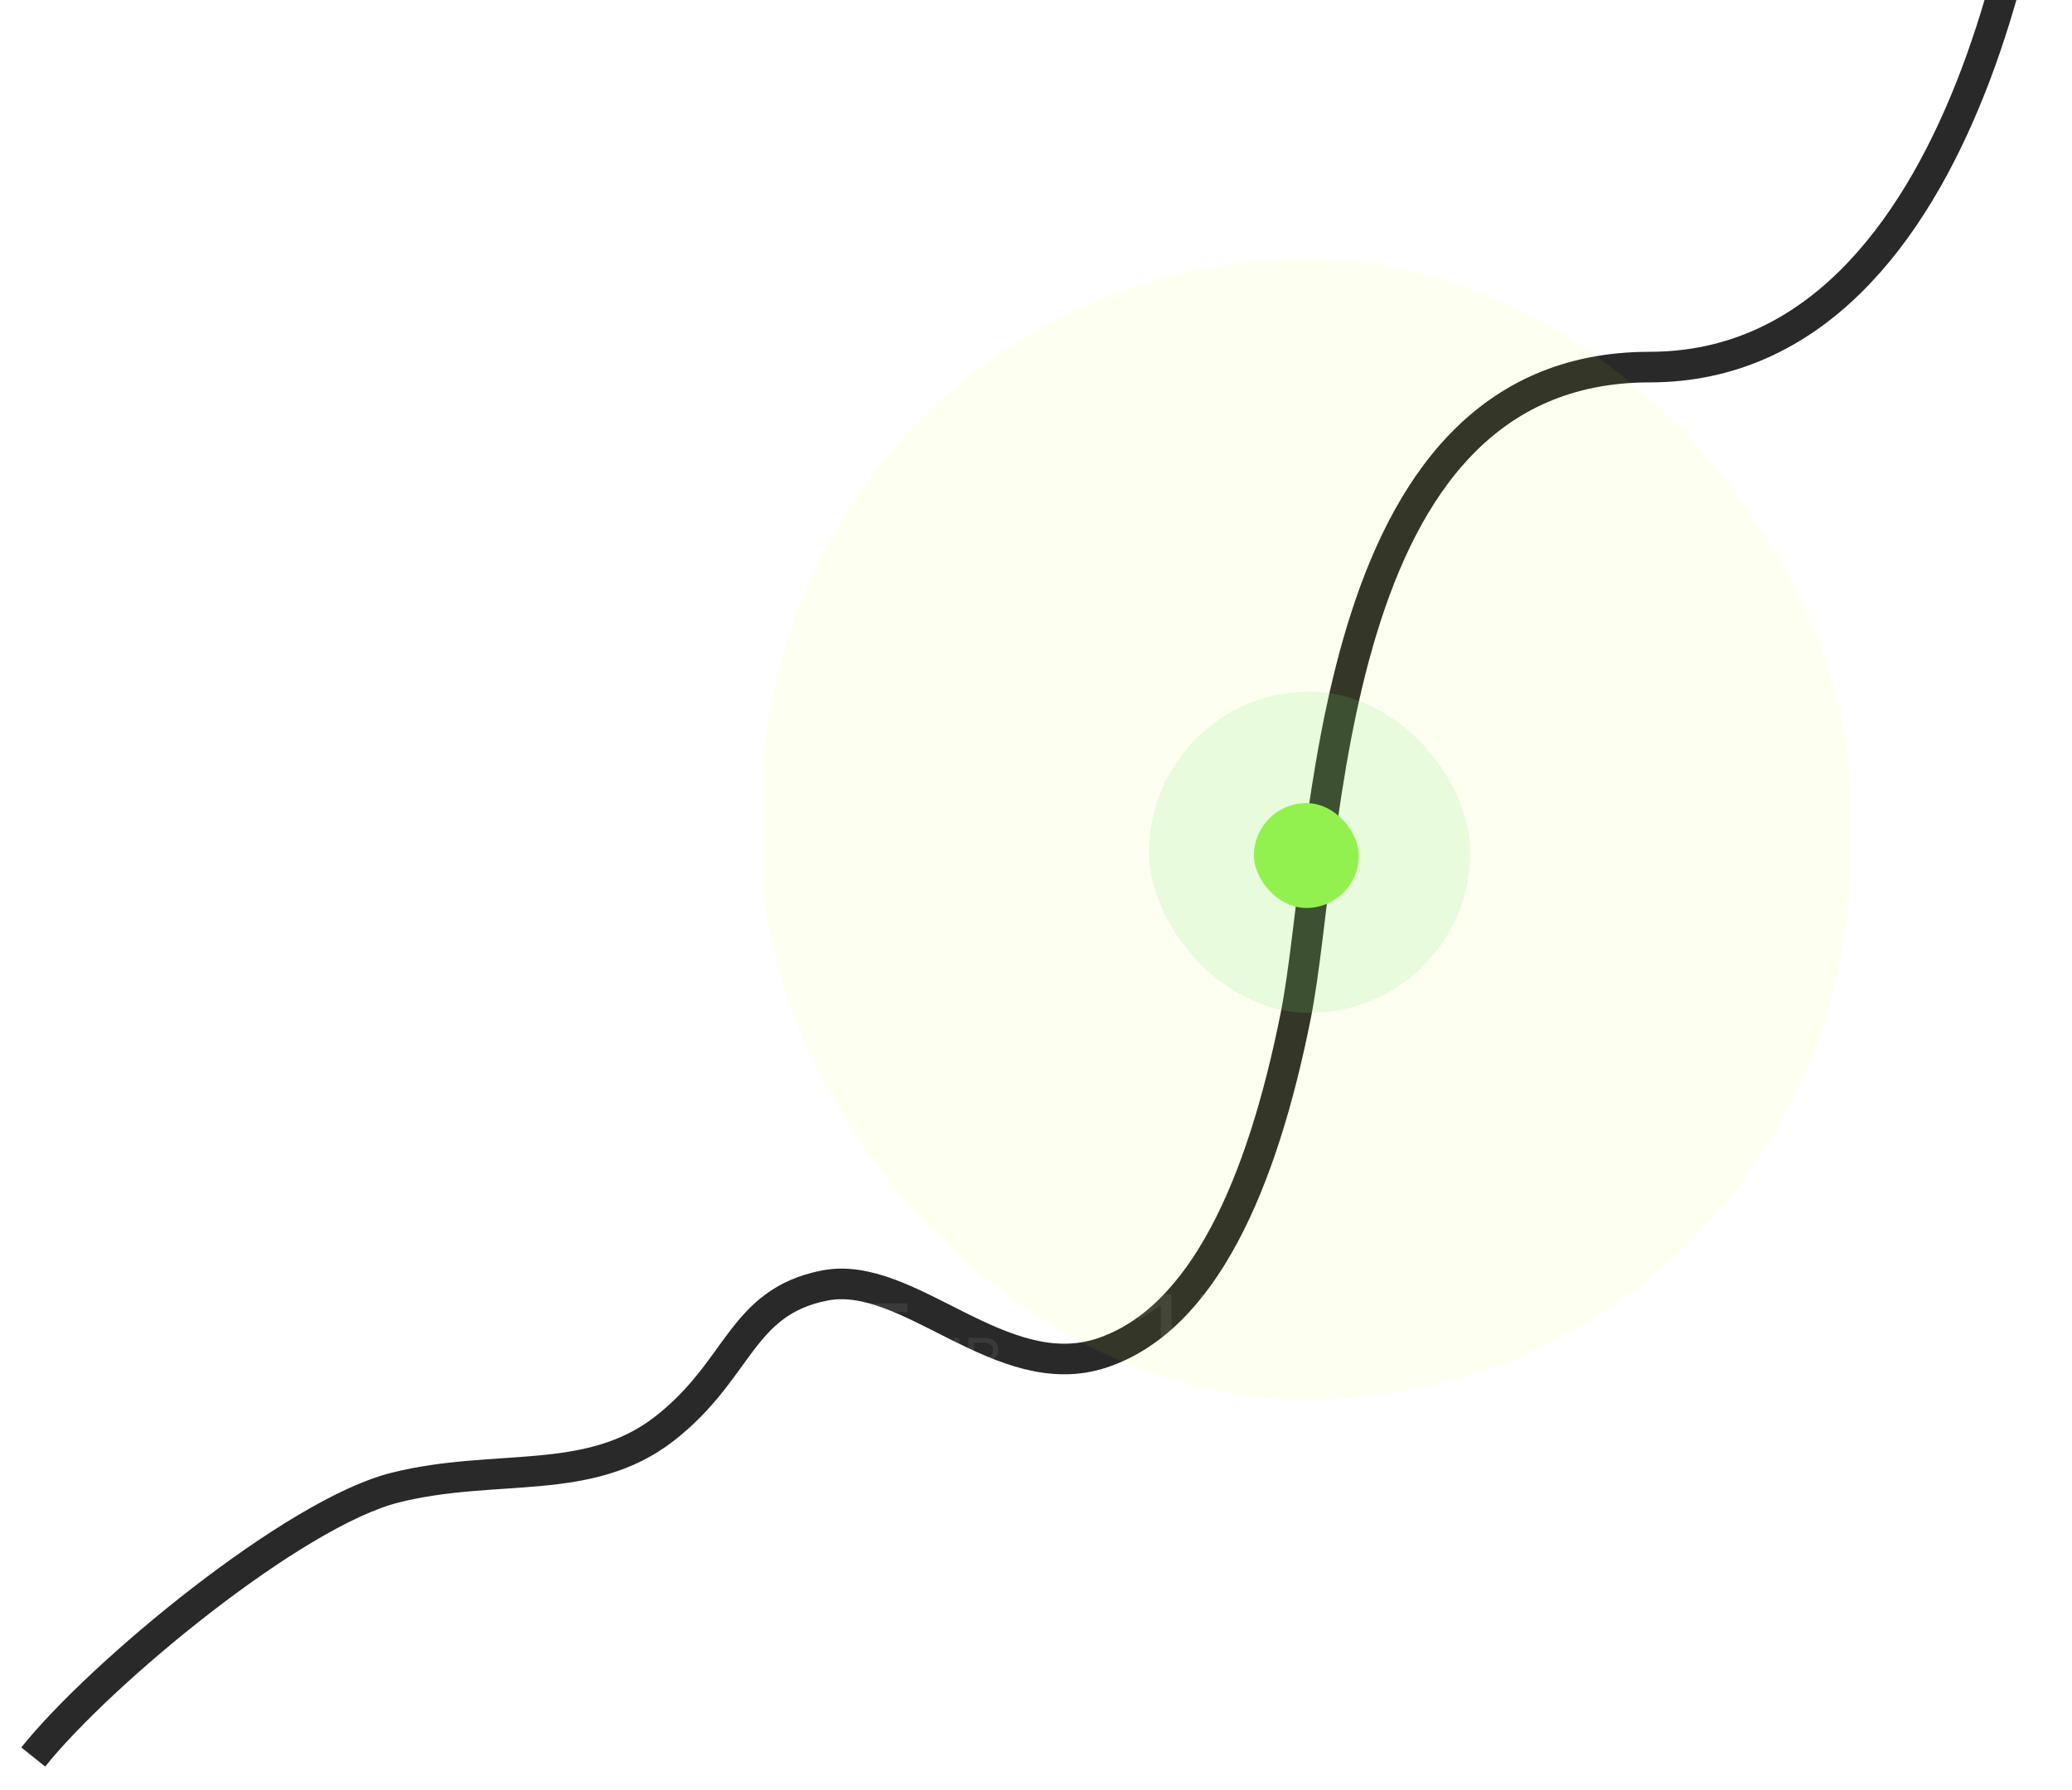 <svg xmlns="http://www.w3.org/2000/svg" width="316" height="273" viewBox="0 0 316 273" fill="none"><g clip-path="url(#clip0_2007_20)"><path d="M5.069 267.992C15.337 255.151 44.858 230.754 60.261 226.902C75.663 223.05 89.782 226.902 101.333 217.914C112.885 208.925 112.885 198.653 125.72 196.085C138.555 193.517 152.674 211.493 168.077 206.357C183.479 201.221 192.463 180.677 197.598 154.996C202.732 129.315 201.569 55.992 251.569 55.992C301.569 55.992 312.069 -25.009 312.069 -42.509" stroke="#292929" stroke-width="4.667"></path></g><rect x="191.235" y="122.491" width="16" height="16" rx="8" fill="#93F24D"></rect><rect x="175.235" y="105.491" width="49" height="49" rx="24.5" fill="#6CE57D" fill-opacity="0.15"></rect><g filter="url(#filter0_f_2007_20)"><rect x="116.235" y="39.491" width="166" height="174" rx="83" fill="#E2FA06" fill-opacity="0.06"></rect><path d="M196.109 211.1C195.676 211.1 195.293 210.99 194.962 210.771C194.63 210.55 194.371 210.239 194.183 209.837C193.996 209.433 193.902 208.956 193.902 208.405C193.902 207.859 193.996 207.385 194.183 206.984C194.371 206.582 194.631 206.272 194.965 206.053C195.299 205.834 195.685 205.725 196.123 205.725C196.461 205.725 196.729 205.781 196.925 205.894C197.123 206.004 197.275 206.131 197.378 206.273C197.484 206.413 197.567 206.528 197.626 206.618H197.693V204.059H198.492V210.991H197.72V210.192H197.626C197.567 210.287 197.483 210.407 197.375 210.551C197.267 210.693 197.112 210.821 196.911 210.934C196.711 211.044 196.443 211.1 196.109 211.1ZM196.217 210.382C196.538 210.382 196.809 210.298 197.03 210.132C197.251 209.962 197.419 209.729 197.534 209.431C197.649 209.131 197.707 208.784 197.707 208.392C197.707 208.004 197.65 207.664 197.538 207.373C197.425 207.08 197.258 206.852 197.037 206.689C196.815 206.525 196.542 206.442 196.217 206.442C195.879 206.442 195.597 206.529 195.371 206.703C195.148 206.874 194.98 207.108 194.867 207.403C194.756 207.697 194.701 208.026 194.701 208.392C194.701 208.762 194.758 209.098 194.87 209.4C194.985 209.701 195.155 209.94 195.378 210.118C195.604 210.294 195.884 210.382 196.217 210.382ZM199.874 210.991V204.059H202.298C202.78 204.059 203.179 204.143 203.492 204.31C203.806 204.475 204.04 204.697 204.193 204.977C204.346 205.254 204.423 205.562 204.423 205.901C204.423 206.199 204.37 206.444 204.264 206.639C204.16 206.833 204.023 206.986 203.851 207.099C203.682 207.212 203.498 207.295 203.299 207.349V207.417C203.512 207.431 203.725 207.505 203.939 207.64C204.154 207.776 204.333 207.97 204.477 208.223C204.622 208.475 204.694 208.784 204.694 209.15C204.694 209.497 204.615 209.81 204.457 210.088C204.299 210.365 204.05 210.585 203.709 210.748C203.368 210.91 202.925 210.991 202.379 210.991H199.874ZM200.714 210.247H202.379C202.927 210.247 203.316 210.141 203.547 209.928C203.779 209.714 203.895 209.455 203.895 209.15C203.895 208.915 203.835 208.699 203.716 208.5C203.596 208.299 203.426 208.139 203.205 208.019C202.984 207.898 202.722 207.837 202.419 207.837H200.714V210.247ZM200.714 207.106H202.271C202.523 207.106 202.751 207.056 202.954 206.957C203.16 206.857 203.322 206.717 203.442 206.537C203.563 206.356 203.624 206.144 203.624 205.901C203.624 205.596 203.518 205.338 203.306 205.126C203.094 204.911 202.758 204.804 202.298 204.804H200.714V207.106Z" fill="white" fill-opacity="0.08"></path><path d="M241.929 210.1C241.496 210.1 241.113 209.99 240.782 209.771C240.45 209.55 240.191 209.239 240.003 208.837C239.816 208.433 239.722 207.956 239.722 207.405C239.722 206.859 239.816 206.385 240.003 205.984C240.191 205.582 240.451 205.272 240.785 205.053C241.119 204.834 241.505 204.725 241.943 204.725C242.281 204.725 242.549 204.781 242.745 204.894C242.943 205.004 243.095 205.131 243.198 205.273C243.304 205.413 243.387 205.528 243.446 205.618H243.513V203.059H244.312V209.991H243.54V209.192H243.446C243.387 209.287 243.303 209.407 243.195 209.551C243.087 209.693 242.932 209.821 242.731 209.934C242.531 210.044 242.263 210.1 241.929 210.1ZM242.037 209.382C242.358 209.382 242.629 209.298 242.85 209.132C243.071 208.962 243.239 208.729 243.354 208.431C243.469 208.131 243.527 207.784 243.527 207.392C243.527 207.004 243.47 206.664 243.358 206.373C243.245 206.08 243.078 205.852 242.857 205.689C242.635 205.525 242.362 205.442 242.037 205.442C241.699 205.442 241.417 205.529 241.191 205.703C240.968 205.874 240.8 206.108 240.687 206.403C240.576 206.697 240.521 207.026 240.521 207.392C240.521 207.762 240.578 208.098 240.69 208.4C240.805 208.701 240.975 208.94 241.198 209.118C241.424 209.294 241.704 209.382 242.037 209.382ZM245.694 209.991V203.059H248.118C248.6 203.059 248.999 203.143 249.312 203.31C249.626 203.475 249.86 203.697 250.013 203.977C250.166 204.254 250.243 204.562 250.243 204.901C250.243 205.199 250.19 205.444 250.084 205.639C249.98 205.833 249.843 205.986 249.671 206.099C249.502 206.212 249.318 206.295 249.119 206.349V206.417C249.332 206.431 249.545 206.505 249.759 206.64C249.974 206.776 250.153 206.97 250.297 207.223C250.442 207.475 250.514 207.784 250.514 208.15C250.514 208.497 250.435 208.81 250.277 209.088C250.119 209.365 249.87 209.585 249.529 209.748C249.188 209.91 248.745 209.991 248.199 209.991H245.694ZM246.534 209.247H248.199C248.747 209.247 249.136 209.141 249.367 208.928C249.599 208.714 249.715 208.455 249.715 208.15C249.715 207.915 249.655 207.699 249.536 207.5C249.416 207.299 249.246 207.139 249.025 207.019C248.804 206.898 248.542 206.837 248.239 206.837H246.534V209.247ZM246.534 206.106H248.091C248.343 206.106 248.571 206.056 248.774 205.957C248.98 205.857 249.142 205.717 249.262 205.537C249.383 205.356 249.444 205.144 249.444 204.901C249.444 204.596 249.338 204.338 249.126 204.126C248.914 203.911 248.578 203.804 248.118 203.804H246.534V206.106Z" fill="white" fill-opacity="0.08"></path></g><path d="M21.179 208.073V206.898L26.362 198.697H27.215V200.517H26.639L22.723 206.714V206.806H29.702V208.073H21.179ZM26.731 210.491V207.716V207.168V198.697H28.09V210.491H26.731ZM34.986 210.652C34.31 210.652 33.702 210.518 33.16 210.249C32.619 209.981 32.185 209.612 31.859 209.144C31.532 208.675 31.354 208.142 31.323 207.543H32.705C32.759 208.076 33.001 208.518 33.431 208.867C33.865 209.213 34.383 209.386 34.986 209.386C35.469 209.386 35.9 209.272 36.276 209.046C36.656 208.819 36.953 208.508 37.168 208.113C37.387 207.714 37.497 207.263 37.497 206.76C37.497 206.245 37.383 205.786 37.157 205.383C36.934 204.976 36.627 204.656 36.235 204.422C35.844 204.187 35.397 204.068 34.894 204.065C34.533 204.061 34.162 204.116 33.782 204.232C33.402 204.343 33.089 204.487 32.844 204.663L31.508 204.502L32.222 198.697H38.349V199.964H33.419L33.005 203.443H33.074C33.316 203.251 33.619 203.091 33.984 202.965C34.349 202.838 34.729 202.775 35.124 202.775C35.846 202.775 36.489 202.947 37.053 203.293C37.621 203.635 38.067 204.103 38.389 204.698C38.715 205.293 38.879 205.973 38.879 206.737C38.879 207.489 38.71 208.161 38.372 208.752C38.038 209.339 37.577 209.804 36.99 210.146C36.402 210.484 35.734 210.652 34.986 210.652Z" fill="white" fill-opacity="0.08"></path><path d="M75.488 210.184C74.721 210.184 74.037 210.052 73.437 209.789C72.84 209.525 72.365 209.159 72.013 208.691C71.664 208.218 71.475 207.67 71.444 207.046H72.908C72.939 207.43 73.07 207.761 73.303 208.04C73.535 208.315 73.84 208.528 74.215 208.679C74.591 208.83 75.007 208.906 75.465 208.906C75.976 208.906 76.429 208.817 76.824 208.638C77.219 208.46 77.529 208.212 77.754 207.895C77.978 207.577 78.091 207.209 78.091 206.791C78.091 206.353 77.982 205.967 77.766 205.634C77.549 205.297 77.231 205.034 76.812 204.844C76.394 204.654 75.883 204.559 75.278 204.559H74.326V203.281H75.278C75.751 203.281 76.166 203.196 76.522 203.025C76.882 202.855 77.163 202.615 77.365 202.305C77.57 201.995 77.672 201.631 77.672 201.212C77.672 200.81 77.583 200.459 77.405 200.161C77.227 199.862 76.975 199.63 76.65 199.463C76.328 199.297 75.949 199.214 75.511 199.214C75.1 199.214 74.713 199.289 74.349 199.44C73.989 199.587 73.694 199.802 73.466 200.085C73.237 200.364 73.113 200.701 73.094 201.096H71.699C71.722 200.473 71.91 199.926 72.263 199.458C72.615 198.985 73.076 198.617 73.646 198.354C74.219 198.09 74.849 197.959 75.534 197.959C76.27 197.959 76.902 198.108 77.428 198.406C77.955 198.7 78.36 199.09 78.643 199.574C78.926 200.058 79.067 200.581 79.067 201.143C79.067 201.813 78.891 202.384 78.538 202.857C78.19 203.329 77.715 203.657 77.115 203.839V203.932C77.866 204.056 78.453 204.375 78.875 204.891C79.297 205.402 79.509 206.035 79.509 206.791C79.509 207.437 79.332 208.019 78.98 208.534C78.631 209.045 78.155 209.448 77.55 209.742C76.946 210.037 76.259 210.184 75.488 210.184ZM85.044 210.184C84.362 210.184 83.748 210.048 83.202 209.777C82.656 209.506 82.218 209.134 81.889 208.662C81.559 208.189 81.379 207.651 81.348 207.046H82.743C82.797 207.585 83.041 208.03 83.475 208.383C83.913 208.731 84.436 208.906 85.044 208.906C85.532 208.906 85.966 208.791 86.345 208.563C86.729 208.334 87.029 208.02 87.246 207.621C87.467 207.219 87.577 206.763 87.577 206.256C87.577 205.737 87.463 205.274 87.234 204.867C87.01 204.457 86.7 204.133 86.305 203.897C85.91 203.661 85.458 203.541 84.951 203.537C84.587 203.533 84.213 203.589 83.829 203.705C83.446 203.818 83.13 203.963 82.882 204.141L81.534 203.978L82.255 198.121H88.437V199.4H83.463L83.045 202.909H83.115C83.359 202.715 83.665 202.555 84.033 202.427C84.401 202.299 84.784 202.235 85.183 202.235C85.912 202.235 86.56 202.409 87.13 202.758C87.703 203.103 88.153 203.575 88.478 204.176C88.807 204.776 88.972 205.462 88.972 206.233C88.972 206.992 88.801 207.67 88.46 208.266C88.124 208.859 87.659 209.328 87.066 209.673C86.473 210.013 85.799 210.184 85.044 210.184Z" fill="white" fill-opacity="0.08"></path><path d="M121.5 211.021V209.947L125.533 205.532C126.006 205.015 126.396 204.566 126.702 204.184C127.009 203.798 127.235 203.436 127.382 203.098C127.534 202.756 127.609 202.398 127.609 202.024C127.609 201.595 127.506 201.223 127.299 200.909C127.096 200.594 126.818 200.352 126.464 200.181C126.11 200.01 125.712 199.924 125.27 199.924C124.801 199.924 124.391 200.022 124.041 200.216C123.695 200.407 123.427 200.676 123.236 201.022C123.049 201.368 122.956 201.774 122.956 202.239H121.548C121.548 201.523 121.713 200.895 122.043 200.354C122.373 199.813 122.822 199.391 123.391 199.089C123.964 198.787 124.606 198.635 125.318 198.635C126.034 198.635 126.669 198.787 127.221 199.089C127.774 199.391 128.208 199.799 128.522 200.312C128.836 200.825 128.993 201.396 128.993 202.024C128.993 202.474 128.912 202.913 128.749 203.343C128.59 203.768 128.311 204.244 127.913 204.769C127.52 205.29 126.973 205.926 126.273 206.678L123.528 209.613V209.709H129.208V211.021H121.5ZM134.931 211.188C134.23 211.188 133.6 211.049 133.039 210.771C132.478 210.492 132.029 210.11 131.691 209.625C131.353 209.14 131.168 208.587 131.136 207.967H132.568C132.624 208.519 132.874 208.977 133.32 209.339C133.769 209.697 134.306 209.876 134.931 209.876C135.432 209.876 135.877 209.758 136.267 209.524C136.661 209.289 136.969 208.967 137.192 208.557C137.418 208.144 137.532 207.676 137.532 207.155C137.532 206.622 137.414 206.147 137.18 205.729C136.949 205.308 136.631 204.976 136.225 204.733C135.819 204.49 135.356 204.367 134.835 204.363C134.461 204.359 134.077 204.417 133.684 204.536C133.29 204.651 132.966 204.8 132.711 204.983L131.327 204.816L132.067 198.802H138.415V200.115H133.308L132.878 203.719H132.95C133.2 203.52 133.515 203.355 133.892 203.223C134.27 203.092 134.664 203.027 135.074 203.027C135.821 203.027 136.488 203.206 137.072 203.564C137.661 203.918 138.122 204.403 138.457 205.019C138.795 205.636 138.964 206.34 138.964 207.131C138.964 207.911 138.789 208.607 138.439 209.219C138.093 209.828 137.615 210.309 137.007 210.663C136.398 211.013 135.706 211.188 134.931 211.188Z" fill="white" fill-opacity="0.08"></path><path d="M178.684 197.421V211.021H177.037V199.148H176.957L173.637 201.352V199.679L177.037 197.421H178.684ZM186.285 211.207C185.506 211.207 184.804 211.052 184.18 210.742C183.556 210.432 183.056 210.007 182.679 209.467C182.303 208.927 182.097 208.312 182.062 207.621H183.656C183.718 208.237 183.997 208.746 184.492 209.149C184.993 209.547 185.59 209.746 186.285 209.746C186.843 209.746 187.339 209.616 187.773 209.354C188.211 209.093 188.554 208.735 188.802 208.279C189.054 207.818 189.181 207.298 189.181 206.718C189.181 206.125 189.05 205.596 188.789 205.131C188.532 204.662 188.178 204.292 187.726 204.022C187.275 203.752 186.759 203.615 186.179 203.61C185.763 203.606 185.336 203.67 184.897 203.803C184.459 203.931 184.098 204.097 183.815 204.301L182.274 204.115L183.098 197.421H190.163V198.882H184.479L184.001 202.893H184.081C184.36 202.672 184.709 202.488 185.13 202.342C185.55 202.196 185.989 202.123 186.445 202.123C187.277 202.123 188.019 202.322 188.669 202.72C189.325 203.114 189.838 203.655 190.21 204.341C190.586 205.027 190.774 205.811 190.774 206.692C190.774 207.559 190.58 208.334 190.19 209.016C189.805 209.693 189.274 210.229 188.596 210.623C187.919 211.012 187.149 211.207 186.285 211.207Z" fill="white" fill-opacity="0.08"></path><path d="M233.893 211.207C233.114 211.207 232.412 211.052 231.788 210.742C231.164 210.432 230.663 210.007 230.287 209.467C229.911 208.927 229.705 208.312 229.669 207.621H231.263C231.325 208.237 231.604 208.746 232.1 209.149C232.6 209.547 233.198 209.746 233.893 209.746C234.451 209.746 234.946 209.616 235.38 209.354C235.819 209.093 236.162 208.735 236.41 208.279C236.662 207.818 236.788 207.298 236.788 206.718C236.788 206.125 236.658 205.596 236.396 205.131C236.14 204.662 235.785 204.292 235.334 204.022C234.882 203.752 234.366 203.615 233.787 203.61C233.37 203.606 232.943 203.67 232.505 203.803C232.067 203.931 231.706 204.097 231.422 204.301L229.882 204.115L230.705 197.421H237.771V198.882H232.087L231.608 202.893H231.688C231.967 202.672 232.317 202.488 232.737 202.342C233.158 202.196 233.596 202.123 234.052 202.123C234.884 202.123 235.626 202.322 236.277 202.72C236.932 203.114 237.446 203.655 237.817 204.341C238.194 205.027 238.382 205.811 238.382 206.692C238.382 207.559 238.187 208.334 237.797 209.016C237.412 209.693 236.881 210.229 236.204 210.623C235.526 211.012 234.756 211.207 233.893 211.207Z" fill="white" fill-opacity="0.08"></path><path d="M42.929 211.1C42.496 211.1 42.114 210.99 41.782 210.771C41.45 210.55 41.191 210.239 41.003 209.837C40.816 209.433 40.722 208.956 40.722 208.405C40.722 207.859 40.816 207.385 41.003 206.984C41.191 206.582 41.451 206.272 41.785 206.053C42.119 205.834 42.505 205.725 42.943 205.725C43.281 205.725 43.549 205.781 43.745 205.894C43.944 206.004 44.095 206.131 44.198 206.273C44.304 206.413 44.387 206.528 44.446 206.618H44.513V204.059H45.312V210.991H44.54V210.192H44.446C44.387 210.287 44.303 210.407 44.195 210.551C44.087 210.693 43.932 210.821 43.731 210.934C43.531 211.044 43.263 211.1 42.929 211.1ZM43.038 210.382C43.358 210.382 43.629 210.298 43.85 210.132C44.071 209.962 44.239 209.729 44.354 209.431C44.469 209.131 44.527 208.784 44.527 208.392C44.527 208.004 44.47 207.664 44.358 207.373C44.245 207.08 44.078 206.852 43.857 206.689C43.636 206.525 43.362 206.442 43.038 206.442C42.699 206.442 42.417 206.529 42.191 206.703C41.968 206.874 41.8 207.108 41.687 207.403C41.576 207.697 41.521 208.026 41.521 208.392C41.521 208.762 41.578 209.098 41.69 209.4C41.806 209.701 41.975 209.94 42.198 210.118C42.424 210.294 42.703 210.382 43.038 210.382ZM46.694 210.991V204.059H49.118C49.6 204.059 49.999 204.143 50.312 204.31C50.626 204.475 50.86 204.697 51.013 204.977C51.166 205.254 51.243 205.562 51.243 205.901C51.243 206.199 51.19 206.444 51.084 206.639C50.98 206.833 50.843 206.986 50.671 207.099C50.502 207.212 50.318 207.295 50.12 207.349V207.417C50.332 207.431 50.545 207.505 50.759 207.64C50.974 207.776 51.153 207.97 51.297 208.223C51.442 208.475 51.514 208.784 51.514 209.15C51.514 209.497 51.435 209.81 51.277 210.088C51.119 210.365 50.87 210.585 50.529 210.748C50.188 210.91 49.745 210.991 49.199 210.991H46.694ZM47.534 210.247H49.199C49.747 210.247 50.136 210.141 50.367 209.928C50.599 209.714 50.715 209.455 50.715 209.15C50.715 208.915 50.655 208.699 50.536 208.5C50.416 208.299 50.246 208.139 50.025 208.019C49.804 207.898 49.542 207.837 49.239 207.837H47.534V210.247ZM47.534 207.106H49.09C49.343 207.106 49.571 207.056 49.774 206.957C49.98 206.857 50.142 206.717 50.262 206.537C50.383 206.356 50.444 206.144 50.444 205.901C50.444 205.596 50.338 205.338 50.126 205.126C49.914 204.911 49.578 204.804 49.118 204.804H47.534V207.106Z" fill="white" fill-opacity="0.08"></path><path d="M93.929 211.1C93.496 211.1 93.114 210.99 92.782 210.771C92.45 210.55 92.191 210.239 92.003 209.837C91.816 209.433 91.722 208.956 91.722 208.405C91.722 207.859 91.816 207.385 92.003 206.984C92.191 206.582 92.451 206.272 92.785 206.053C93.119 205.834 93.505 205.725 93.943 205.725C94.281 205.725 94.549 205.781 94.745 205.894C94.944 206.004 95.095 206.131 95.198 206.273C95.305 206.413 95.387 206.528 95.445 206.618H95.513V204.059H96.312V210.991H95.54V210.192H95.445C95.387 210.287 95.303 210.407 95.195 210.551C95.087 210.693 94.932 210.821 94.731 210.934C94.531 211.044 94.263 211.1 93.929 211.1ZM94.037 210.382C94.358 210.382 94.629 210.298 94.85 210.132C95.071 209.962 95.239 209.729 95.354 209.431C95.469 209.131 95.527 208.784 95.527 208.392C95.527 208.004 95.47 207.664 95.358 207.373C95.245 207.08 95.078 206.852 94.857 206.689C94.635 206.525 94.362 206.442 94.037 206.442C93.699 206.442 93.417 206.529 93.191 206.703C92.968 206.874 92.8 207.108 92.687 207.403C92.576 207.697 92.521 208.026 92.521 208.392C92.521 208.762 92.578 209.098 92.69 209.4C92.805 209.701 92.975 209.94 93.198 210.118C93.424 210.294 93.704 210.382 94.037 210.382ZM97.694 210.991V204.059H100.118C100.6 204.059 100.999 204.143 101.312 204.31C101.626 204.475 101.86 204.697 102.013 204.977C102.166 205.254 102.243 205.562 102.243 205.901C102.243 206.199 102.19 206.444 102.084 206.639C101.98 206.833 101.843 206.986 101.671 207.099C101.502 207.212 101.318 207.295 101.119 207.349V207.417C101.332 207.431 101.545 207.505 101.759 207.64C101.974 207.776 102.153 207.97 102.297 208.223C102.442 208.475 102.514 208.784 102.514 209.15C102.514 209.497 102.435 209.81 102.277 210.088C102.119 210.365 101.87 210.585 101.529 210.748C101.188 210.91 100.745 210.991 100.199 210.991H97.694ZM98.534 210.247H100.199C100.747 210.247 101.136 210.141 101.367 209.928C101.599 209.714 101.715 209.455 101.715 209.15C101.715 208.915 101.655 208.699 101.536 208.5C101.416 208.299 101.246 208.139 101.025 208.019C100.804 207.898 100.542 207.837 100.239 207.837H98.534V210.247ZM98.534 207.106H100.091C100.343 207.106 100.571 207.056 100.774 206.957C100.98 206.857 101.142 206.717 101.262 206.537C101.383 206.356 101.444 206.144 101.444 205.901C101.444 205.596 101.338 205.338 101.126 205.126C100.914 204.911 100.578 204.804 100.118 204.804H98.534V207.106Z" fill="white" fill-opacity="0.08"></path><path d="M143.929 211.1C143.496 211.1 143.113 210.99 142.782 210.771C142.45 210.55 142.191 210.239 142.003 209.837C141.816 209.433 141.722 208.956 141.722 208.405C141.722 207.859 141.816 207.385 142.003 206.984C142.191 206.582 142.451 206.272 142.785 206.053C143.119 205.834 143.505 205.725 143.943 205.725C144.281 205.725 144.549 205.781 144.745 205.894C144.943 206.004 145.095 206.131 145.198 206.273C145.304 206.413 145.387 206.528 145.446 206.618H145.513V204.059H146.312V210.991H145.54V210.192H145.446C145.387 210.287 145.303 210.407 145.195 210.551C145.087 210.693 144.932 210.821 144.731 210.934C144.531 211.044 144.263 211.1 143.929 211.1ZM144.037 210.382C144.358 210.382 144.629 210.298 144.85 210.132C145.071 209.962 145.239 209.729 145.354 209.431C145.469 209.131 145.527 208.784 145.527 208.392C145.527 208.004 145.47 207.664 145.358 207.373C145.245 207.08 145.078 206.852 144.857 206.689C144.635 206.525 144.362 206.442 144.037 206.442C143.699 206.442 143.417 206.529 143.191 206.703C142.968 206.874 142.8 207.108 142.687 207.403C142.576 207.697 142.521 208.026 142.521 208.392C142.521 208.762 142.578 209.098 142.69 209.4C142.805 209.701 142.975 209.94 143.198 210.118C143.424 210.294 143.704 210.382 144.037 210.382ZM147.694 210.991V204.059H150.118C150.6 204.059 150.999 204.143 151.312 204.31C151.626 204.475 151.86 204.697 152.013 204.977C152.166 205.254 152.243 205.562 152.243 205.901C152.243 206.199 152.19 206.444 152.084 206.639C151.98 206.833 151.843 206.986 151.671 207.099C151.502 207.212 151.318 207.295 151.119 207.349V207.417C151.332 207.431 151.545 207.505 151.759 207.64C151.974 207.776 152.153 207.97 152.297 208.223C152.442 208.475 152.514 208.784 152.514 209.15C152.514 209.497 152.435 209.81 152.277 210.088C152.119 210.365 151.87 210.585 151.529 210.748C151.188 210.91 150.745 210.991 150.199 210.991H147.694ZM148.534 210.247H150.199C150.747 210.247 151.136 210.141 151.367 209.928C151.599 209.714 151.715 209.455 151.715 209.15C151.715 208.915 151.655 208.699 151.536 208.5C151.416 208.299 151.246 208.139 151.025 208.019C150.804 207.898 150.542 207.837 150.239 207.837H148.534V210.247ZM148.534 207.106H150.091C150.343 207.106 150.571 207.056 150.774 206.957C150.98 206.857 151.142 206.717 151.262 206.537C151.383 206.356 151.444 206.144 151.444 205.901C151.444 205.596 151.338 205.338 151.126 205.126C150.914 204.911 150.578 204.804 150.118 204.804H148.534V207.106Z" fill="white" fill-opacity="0.08"></path><defs><filter id="filter0_f_2007_20" x="85.124" y="8.38" width="228.222" height="236.222" filterUnits="userSpaceOnUse" color-interpolation-filters="sRGB"><feGaussianBlur stdDeviation="15.556"></feGaussianBlur></filter><clipPath id="clip0_2007_20"><rect width="314" height="317" fill="white" transform="translate(1.235 -45.509)"></rect></clipPath></defs></svg>